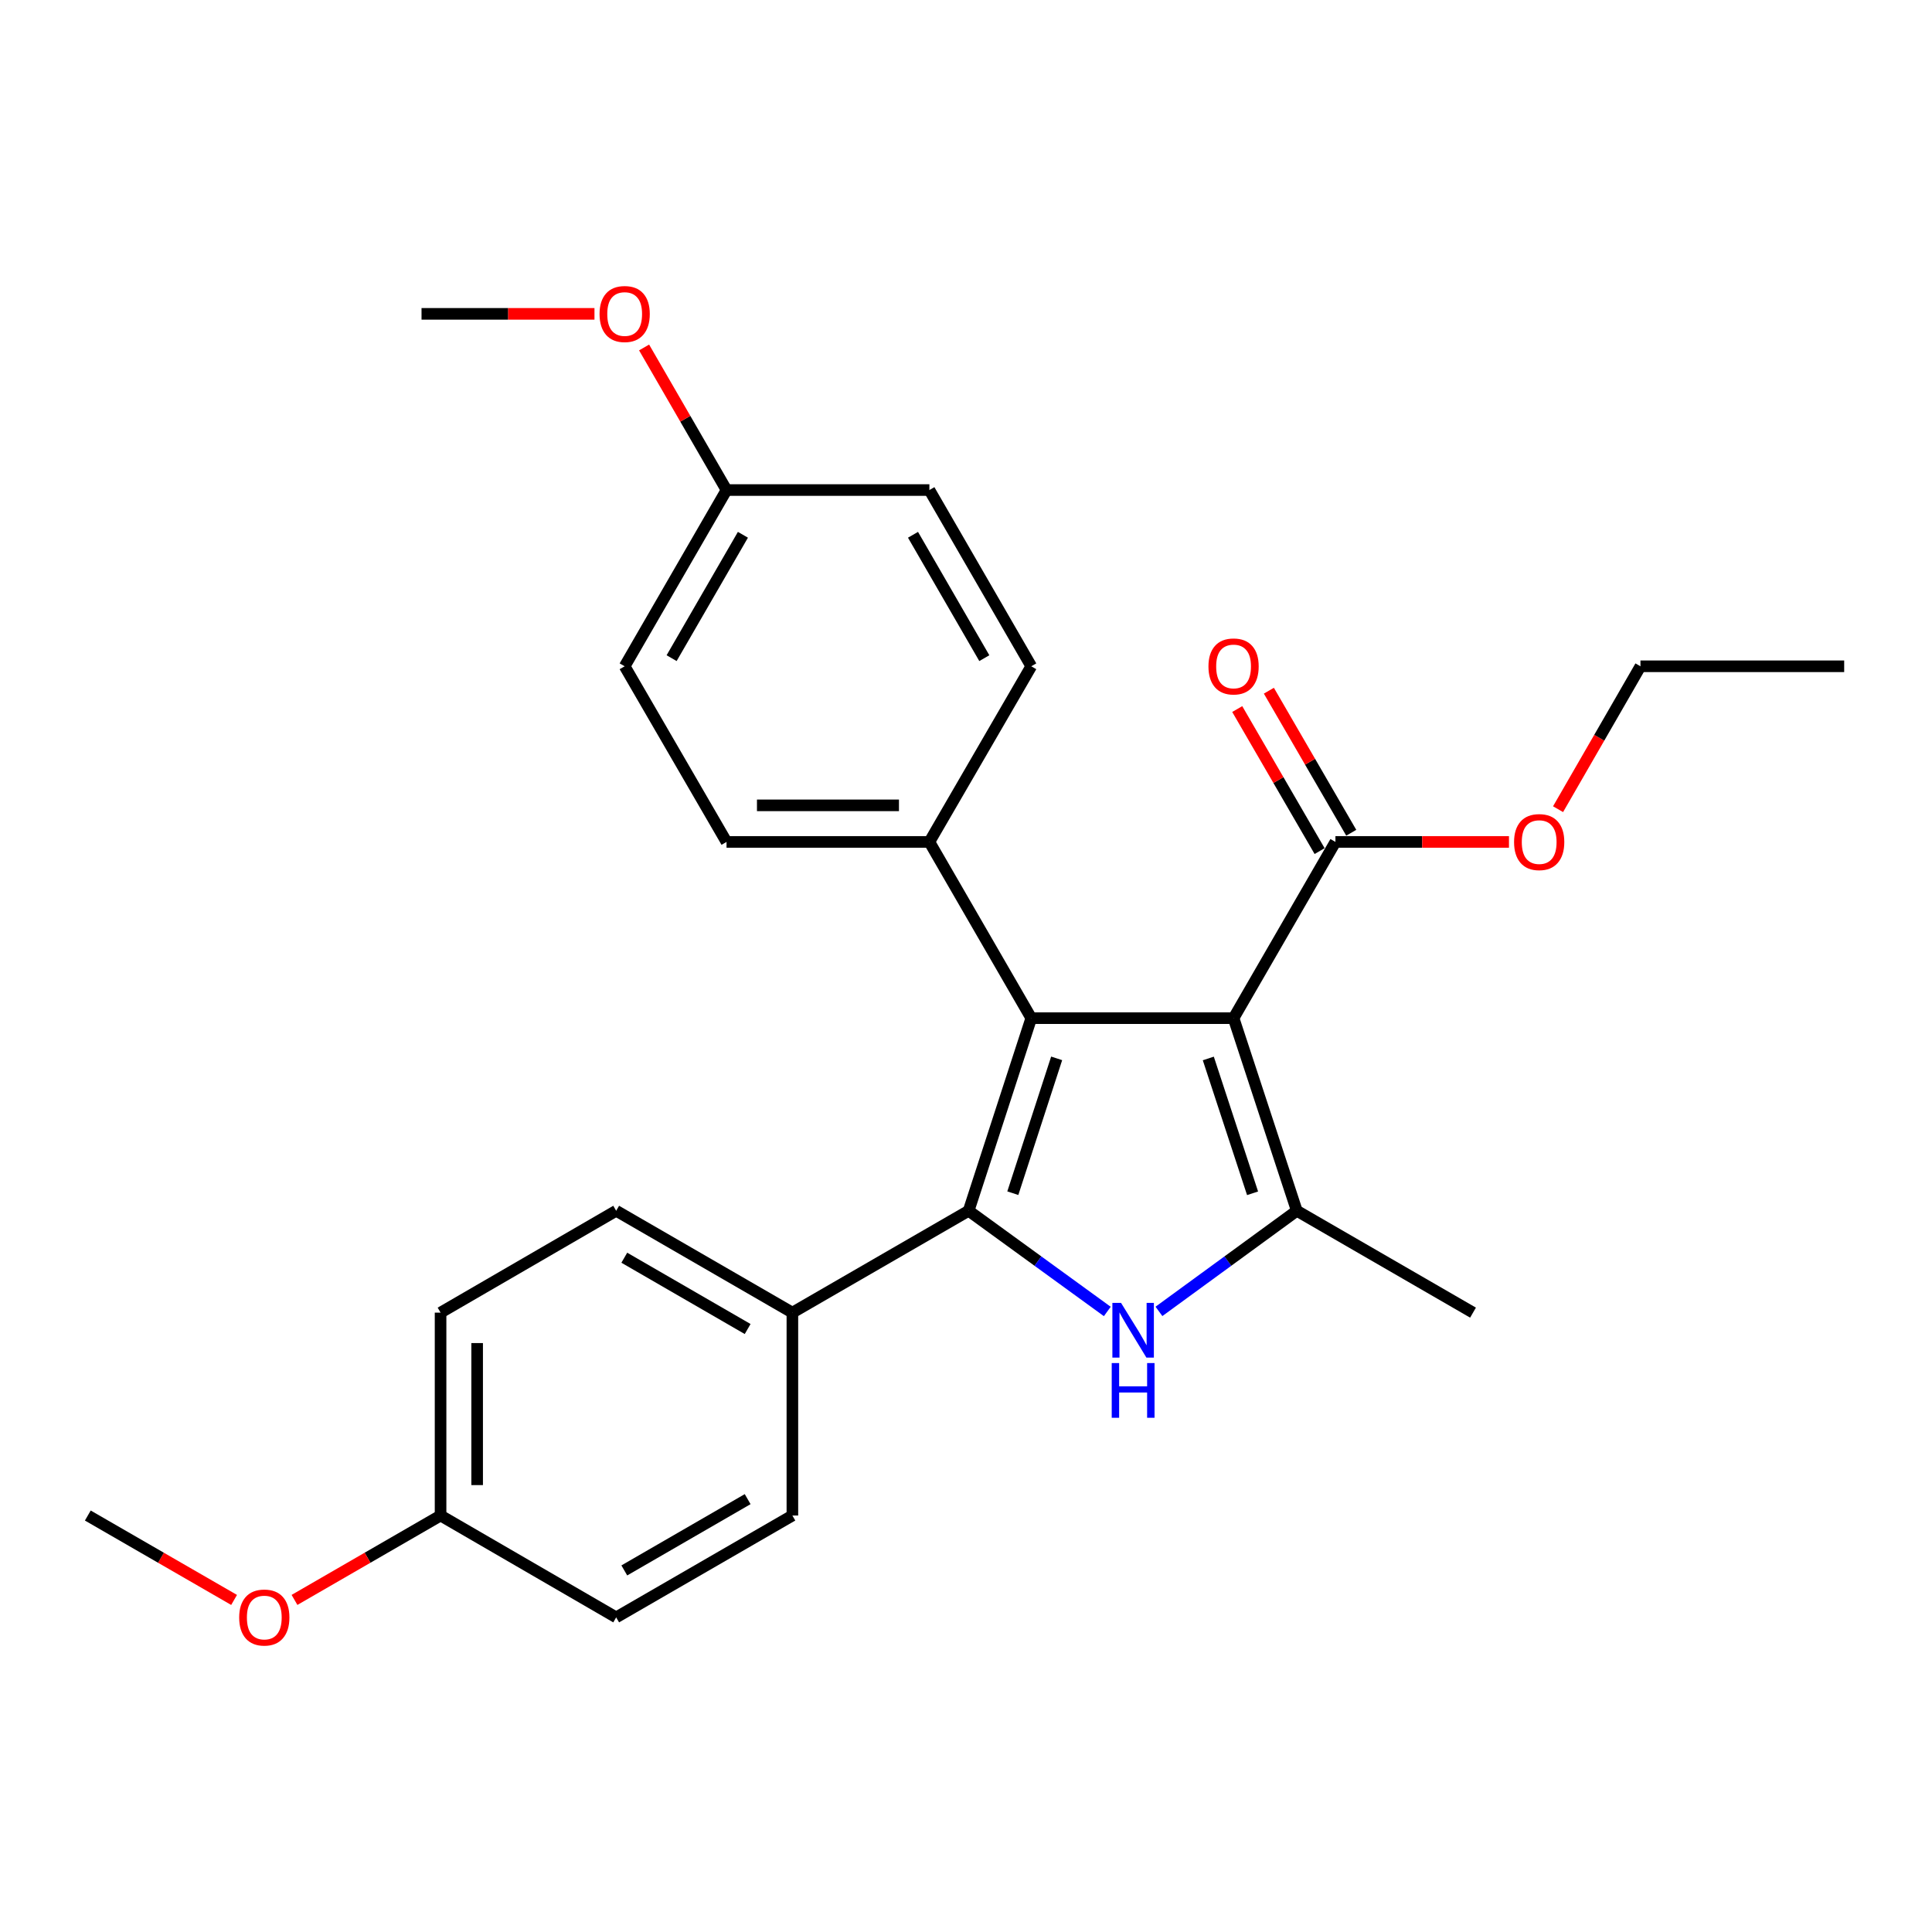 <?xml version='1.0' encoding='iso-8859-1'?>
<svg version='1.1' baseProfile='full'
              xmlns='http://www.w3.org/2000/svg'
                      xmlns:rdkit='http://www.rdkit.org/xml'
                      xmlns:xlink='http://www.w3.org/1999/xlink'
                  xml:space='preserve'
width='1000px' height='1000px' viewBox='0 0 1000 1000'>
<!-- END OF HEADER -->
<rect style='opacity:1.0;fill:#FFFFFF;stroke:none' width='1000' height='1000' x='0' y='0'> </rect>
<path class='bond-0' d='M 638.494,526.998 L 533.782,526.998' style='fill:none;fill-rule:evenodd;stroke:#000000;stroke-width:6px;stroke-linecap:butt;stroke-linejoin:miter;stroke-opacity:1' />
<path class='bond-3' d='M 638.494,526.998 L 671.225,626.694' style='fill:none;fill-rule:evenodd;stroke:#000000;stroke-width:6px;stroke-linecap:butt;stroke-linejoin:miter;stroke-opacity:1' />
<path class='bond-3' d='M 625.417,547.858 L 648.328,617.645' style='fill:none;fill-rule:evenodd;stroke:#000000;stroke-width:6px;stroke-linecap:butt;stroke-linejoin:miter;stroke-opacity:1' />
<path class='bond-4' d='M 638.494,526.998 L 691.219,435.78' style='fill:none;fill-rule:evenodd;stroke:#000000;stroke-width:6px;stroke-linecap:butt;stroke-linejoin:miter;stroke-opacity:1' />
<path class='bond-1' d='M 533.782,526.998 L 501.367,626.694' style='fill:none;fill-rule:evenodd;stroke:#000000;stroke-width:6px;stroke-linecap:butt;stroke-linejoin:miter;stroke-opacity:1' />
<path class='bond-1' d='M 546.924,547.806 L 524.233,617.593' style='fill:none;fill-rule:evenodd;stroke:#000000;stroke-width:6px;stroke-linecap:butt;stroke-linejoin:miter;stroke-opacity:1' />
<path class='bond-5' d='M 533.782,526.998 L 481.047,435.78' style='fill:none;fill-rule:evenodd;stroke:#000000;stroke-width:6px;stroke-linecap:butt;stroke-linejoin:miter;stroke-opacity:1' />
<path class='bond-6' d='M 501.367,626.694 L 410.138,679.418' style='fill:none;fill-rule:evenodd;stroke:#000000;stroke-width:6px;stroke-linecap:butt;stroke-linejoin:miter;stroke-opacity:1' />
<path class='bond-26' d='M 501.367,626.694 L 537.252,652.755' style='fill:none;fill-rule:evenodd;stroke:#000000;stroke-width:6px;stroke-linecap:butt;stroke-linejoin:miter;stroke-opacity:1' />
<path class='bond-26' d='M 537.252,652.755 L 573.136,678.816' style='fill:none;fill-rule:evenodd;stroke:#0000FF;stroke-width:6px;stroke-linecap:butt;stroke-linejoin:miter;stroke-opacity:1' />
<path class='bond-2' d='M 599.869,678.774 L 635.547,652.734' style='fill:none;fill-rule:evenodd;stroke:#0000FF;stroke-width:6px;stroke-linecap:butt;stroke-linejoin:miter;stroke-opacity:1' />
<path class='bond-2' d='M 635.547,652.734 L 671.225,626.694' style='fill:none;fill-rule:evenodd;stroke:#000000;stroke-width:6px;stroke-linecap:butt;stroke-linejoin:miter;stroke-opacity:1' />
<path class='bond-13' d='M 671.225,626.694 L 762.433,679.418' style='fill:none;fill-rule:evenodd;stroke:#000000;stroke-width:6px;stroke-linecap:butt;stroke-linejoin:miter;stroke-opacity:1' />
<path class='bond-7' d='M 699.407,431.031 L 678.087,394.268' style='fill:none;fill-rule:evenodd;stroke:#000000;stroke-width:6px;stroke-linecap:butt;stroke-linejoin:miter;stroke-opacity:1' />
<path class='bond-7' d='M 678.087,394.268 L 656.767,357.505' style='fill:none;fill-rule:evenodd;stroke:#FF0000;stroke-width:6px;stroke-linecap:butt;stroke-linejoin:miter;stroke-opacity:1' />
<path class='bond-7' d='M 683.03,440.529 L 661.71,403.766' style='fill:none;fill-rule:evenodd;stroke:#000000;stroke-width:6px;stroke-linecap:butt;stroke-linejoin:miter;stroke-opacity:1' />
<path class='bond-7' d='M 661.71,403.766 L 640.39,367.003' style='fill:none;fill-rule:evenodd;stroke:#FF0000;stroke-width:6px;stroke-linecap:butt;stroke-linejoin:miter;stroke-opacity:1' />
<path class='bond-12' d='M 691.219,435.78 L 736.13,435.78' style='fill:none;fill-rule:evenodd;stroke:#000000;stroke-width:6px;stroke-linecap:butt;stroke-linejoin:miter;stroke-opacity:1' />
<path class='bond-12' d='M 736.13,435.78 L 781.041,435.78' style='fill:none;fill-rule:evenodd;stroke:#FF0000;stroke-width:6px;stroke-linecap:butt;stroke-linejoin:miter;stroke-opacity:1' />
<path class='bond-10' d='M 481.047,435.78 L 376.051,435.78' style='fill:none;fill-rule:evenodd;stroke:#000000;stroke-width:6px;stroke-linecap:butt;stroke-linejoin:miter;stroke-opacity:1' />
<path class='bond-10' d='M 465.298,416.848 L 391.801,416.848' style='fill:none;fill-rule:evenodd;stroke:#000000;stroke-width:6px;stroke-linecap:butt;stroke-linejoin:miter;stroke-opacity:1' />
<path class='bond-11' d='M 481.047,435.78 L 533.782,344.867' style='fill:none;fill-rule:evenodd;stroke:#000000;stroke-width:6px;stroke-linecap:butt;stroke-linejoin:miter;stroke-opacity:1' />
<path class='bond-8' d='M 410.138,679.418 L 318.931,626.694' style='fill:none;fill-rule:evenodd;stroke:#000000;stroke-width:6px;stroke-linecap:butt;stroke-linejoin:miter;stroke-opacity:1' />
<path class='bond-8' d='M 386.983,687.899 L 323.137,650.992' style='fill:none;fill-rule:evenodd;stroke:#000000;stroke-width:6px;stroke-linecap:butt;stroke-linejoin:miter;stroke-opacity:1' />
<path class='bond-9' d='M 410.138,679.418 L 410.138,784.435' style='fill:none;fill-rule:evenodd;stroke:#000000;stroke-width:6px;stroke-linecap:butt;stroke-linejoin:miter;stroke-opacity:1' />
<path class='bond-19' d='M 318.931,626.694 L 228.038,679.418' style='fill:none;fill-rule:evenodd;stroke:#000000;stroke-width:6px;stroke-linecap:butt;stroke-linejoin:miter;stroke-opacity:1' />
<path class='bond-16' d='M 410.138,784.435 L 318.931,837.149' style='fill:none;fill-rule:evenodd;stroke:#000000;stroke-width:6px;stroke-linecap:butt;stroke-linejoin:miter;stroke-opacity:1' />
<path class='bond-16' d='M 386.984,775.951 L 323.139,812.851' style='fill:none;fill-rule:evenodd;stroke:#000000;stroke-width:6px;stroke-linecap:butt;stroke-linejoin:miter;stroke-opacity:1' />
<path class='bond-18' d='M 376.051,435.78 L 323.327,344.867' style='fill:none;fill-rule:evenodd;stroke:#000000;stroke-width:6px;stroke-linecap:butt;stroke-linejoin:miter;stroke-opacity:1' />
<path class='bond-17' d='M 533.782,344.867 L 481.047,253.648' style='fill:none;fill-rule:evenodd;stroke:#000000;stroke-width:6px;stroke-linecap:butt;stroke-linejoin:miter;stroke-opacity:1' />
<path class='bond-17' d='M 509.482,340.659 L 472.568,276.806' style='fill:none;fill-rule:evenodd;stroke:#000000;stroke-width:6px;stroke-linecap:butt;stroke-linejoin:miter;stroke-opacity:1' />
<path class='bond-22' d='M 806.447,418.836 L 827.772,381.852' style='fill:none;fill-rule:evenodd;stroke:#FF0000;stroke-width:6px;stroke-linecap:butt;stroke-linejoin:miter;stroke-opacity:1' />
<path class='bond-22' d='M 827.772,381.852 L 849.097,344.867' style='fill:none;fill-rule:evenodd;stroke:#000000;stroke-width:6px;stroke-linecap:butt;stroke-linejoin:miter;stroke-opacity:1' />
<path class='bond-14' d='M 228.038,784.435 L 318.931,837.149' style='fill:none;fill-rule:evenodd;stroke:#000000;stroke-width:6px;stroke-linecap:butt;stroke-linejoin:miter;stroke-opacity:1' />
<path class='bond-21' d='M 228.038,784.435 L 190.236,806.276' style='fill:none;fill-rule:evenodd;stroke:#000000;stroke-width:6px;stroke-linecap:butt;stroke-linejoin:miter;stroke-opacity:1' />
<path class='bond-21' d='M 190.236,806.276 L 152.433,828.116' style='fill:none;fill-rule:evenodd;stroke:#FF0000;stroke-width:6px;stroke-linecap:butt;stroke-linejoin:miter;stroke-opacity:1' />
<path class='bond-28' d='M 228.038,784.435 L 228.038,679.418' style='fill:none;fill-rule:evenodd;stroke:#000000;stroke-width:6px;stroke-linecap:butt;stroke-linejoin:miter;stroke-opacity:1' />
<path class='bond-28' d='M 246.97,768.683 L 246.97,695.171' style='fill:none;fill-rule:evenodd;stroke:#000000;stroke-width:6px;stroke-linecap:butt;stroke-linejoin:miter;stroke-opacity:1' />
<path class='bond-15' d='M 376.051,253.648 L 481.047,253.648' style='fill:none;fill-rule:evenodd;stroke:#000000;stroke-width:6px;stroke-linecap:butt;stroke-linejoin:miter;stroke-opacity:1' />
<path class='bond-20' d='M 376.051,253.648 L 354.717,216.746' style='fill:none;fill-rule:evenodd;stroke:#000000;stroke-width:6px;stroke-linecap:butt;stroke-linejoin:miter;stroke-opacity:1' />
<path class='bond-20' d='M 354.717,216.746 L 333.383,179.845' style='fill:none;fill-rule:evenodd;stroke:#FF0000;stroke-width:6px;stroke-linecap:butt;stroke-linejoin:miter;stroke-opacity:1' />
<path class='bond-27' d='M 376.051,253.648 L 323.327,344.867' style='fill:none;fill-rule:evenodd;stroke:#000000;stroke-width:6px;stroke-linecap:butt;stroke-linejoin:miter;stroke-opacity:1' />
<path class='bond-27' d='M 384.533,276.805 L 347.626,340.658' style='fill:none;fill-rule:evenodd;stroke:#000000;stroke-width:6px;stroke-linecap:butt;stroke-linejoin:miter;stroke-opacity:1' />
<path class='bond-24' d='M 307.698,162.451 L 262.941,162.451' style='fill:none;fill-rule:evenodd;stroke:#FF0000;stroke-width:6px;stroke-linecap:butt;stroke-linejoin:miter;stroke-opacity:1' />
<path class='bond-24' d='M 262.941,162.451 L 218.184,162.451' style='fill:none;fill-rule:evenodd;stroke:#000000;stroke-width:6px;stroke-linecap:butt;stroke-linejoin:miter;stroke-opacity:1' />
<path class='bond-23' d='M 121.162,828.125 L 83.308,806.28' style='fill:none;fill-rule:evenodd;stroke:#FF0000;stroke-width:6px;stroke-linecap:butt;stroke-linejoin:miter;stroke-opacity:1' />
<path class='bond-23' d='M 83.308,806.28 L 45.455,784.435' style='fill:none;fill-rule:evenodd;stroke:#000000;stroke-width:6px;stroke-linecap:butt;stroke-linejoin:miter;stroke-opacity:1' />
<path class='bond-25' d='M 849.097,344.867 L 954.545,344.867' style='fill:none;fill-rule:evenodd;stroke:#000000;stroke-width:6px;stroke-linecap:butt;stroke-linejoin:miter;stroke-opacity:1' />
<path  class='atom-3' d='M 580.246 674.366
L 589.526 689.366
Q 590.446 690.846, 591.926 693.526
Q 593.406 696.206, 593.486 696.366
L 593.486 674.366
L 597.246 674.366
L 597.246 702.686
L 593.366 702.686
L 583.406 686.286
Q 582.246 684.366, 581.006 682.166
Q 579.806 679.966, 579.446 679.286
L 579.446 702.686
L 575.766 702.686
L 575.766 674.366
L 580.246 674.366
' fill='#0000FF'/>
<path  class='atom-3' d='M 575.426 705.518
L 579.266 705.518
L 579.266 717.558
L 593.746 717.558
L 593.746 705.518
L 597.586 705.518
L 597.586 733.838
L 593.746 733.838
L 593.746 720.758
L 579.266 720.758
L 579.266 733.838
L 575.426 733.838
L 575.426 705.518
' fill='#0000FF'/>
<path  class='atom-8' d='M 625.494 344.947
Q 625.494 338.147, 628.854 334.347
Q 632.214 330.547, 638.494 330.547
Q 644.774 330.547, 648.134 334.347
Q 651.494 338.147, 651.494 344.947
Q 651.494 351.827, 648.094 355.747
Q 644.694 359.627, 638.494 359.627
Q 632.254 359.627, 628.854 355.747
Q 625.494 351.867, 625.494 344.947
M 638.494 356.427
Q 642.814 356.427, 645.134 353.547
Q 647.494 350.627, 647.494 344.947
Q 647.494 339.387, 645.134 336.587
Q 642.814 333.747, 638.494 333.747
Q 634.174 333.747, 631.814 336.547
Q 629.494 339.347, 629.494 344.947
Q 629.494 350.667, 631.814 353.547
Q 634.174 356.427, 638.494 356.427
' fill='#FF0000'/>
<path  class='atom-13' d='M 783.678 435.86
Q 783.678 429.06, 787.038 425.26
Q 790.398 421.46, 796.678 421.46
Q 802.958 421.46, 806.318 425.26
Q 809.678 429.06, 809.678 435.86
Q 809.678 442.74, 806.278 446.66
Q 802.878 450.54, 796.678 450.54
Q 790.438 450.54, 787.038 446.66
Q 783.678 442.78, 783.678 435.86
M 796.678 447.34
Q 800.998 447.34, 803.318 444.46
Q 805.678 441.54, 805.678 435.86
Q 805.678 430.3, 803.318 427.5
Q 800.998 424.66, 796.678 424.66
Q 792.358 424.66, 789.998 427.46
Q 787.678 430.26, 787.678 435.86
Q 787.678 441.58, 789.998 444.46
Q 792.358 447.34, 796.678 447.34
' fill='#FF0000'/>
<path  class='atom-21' d='M 310.327 162.531
Q 310.327 155.731, 313.687 151.931
Q 317.047 148.131, 323.327 148.131
Q 329.607 148.131, 332.967 151.931
Q 336.327 155.731, 336.327 162.531
Q 336.327 169.411, 332.927 173.331
Q 329.527 177.211, 323.327 177.211
Q 317.087 177.211, 313.687 173.331
Q 310.327 169.451, 310.327 162.531
M 323.327 174.011
Q 327.647 174.011, 329.967 171.131
Q 332.327 168.211, 332.327 162.531
Q 332.327 156.971, 329.967 154.171
Q 327.647 151.331, 323.327 151.331
Q 319.007 151.331, 316.647 154.131
Q 314.327 156.931, 314.327 162.531
Q 314.327 168.251, 316.647 171.131
Q 319.007 174.011, 323.327 174.011
' fill='#FF0000'/>
<path  class='atom-22' d='M 123.799 837.229
Q 123.799 830.429, 127.159 826.629
Q 130.519 822.829, 136.799 822.829
Q 143.079 822.829, 146.439 826.629
Q 149.799 830.429, 149.799 837.229
Q 149.799 844.109, 146.399 848.029
Q 142.999 851.909, 136.799 851.909
Q 130.559 851.909, 127.159 848.029
Q 123.799 844.149, 123.799 837.229
M 136.799 848.709
Q 141.119 848.709, 143.439 845.829
Q 145.799 842.909, 145.799 837.229
Q 145.799 831.669, 143.439 828.869
Q 141.119 826.029, 136.799 826.029
Q 132.479 826.029, 130.119 828.829
Q 127.799 831.629, 127.799 837.229
Q 127.799 842.949, 130.119 845.829
Q 132.479 848.709, 136.799 848.709
' fill='#FF0000'/>
</svg>
